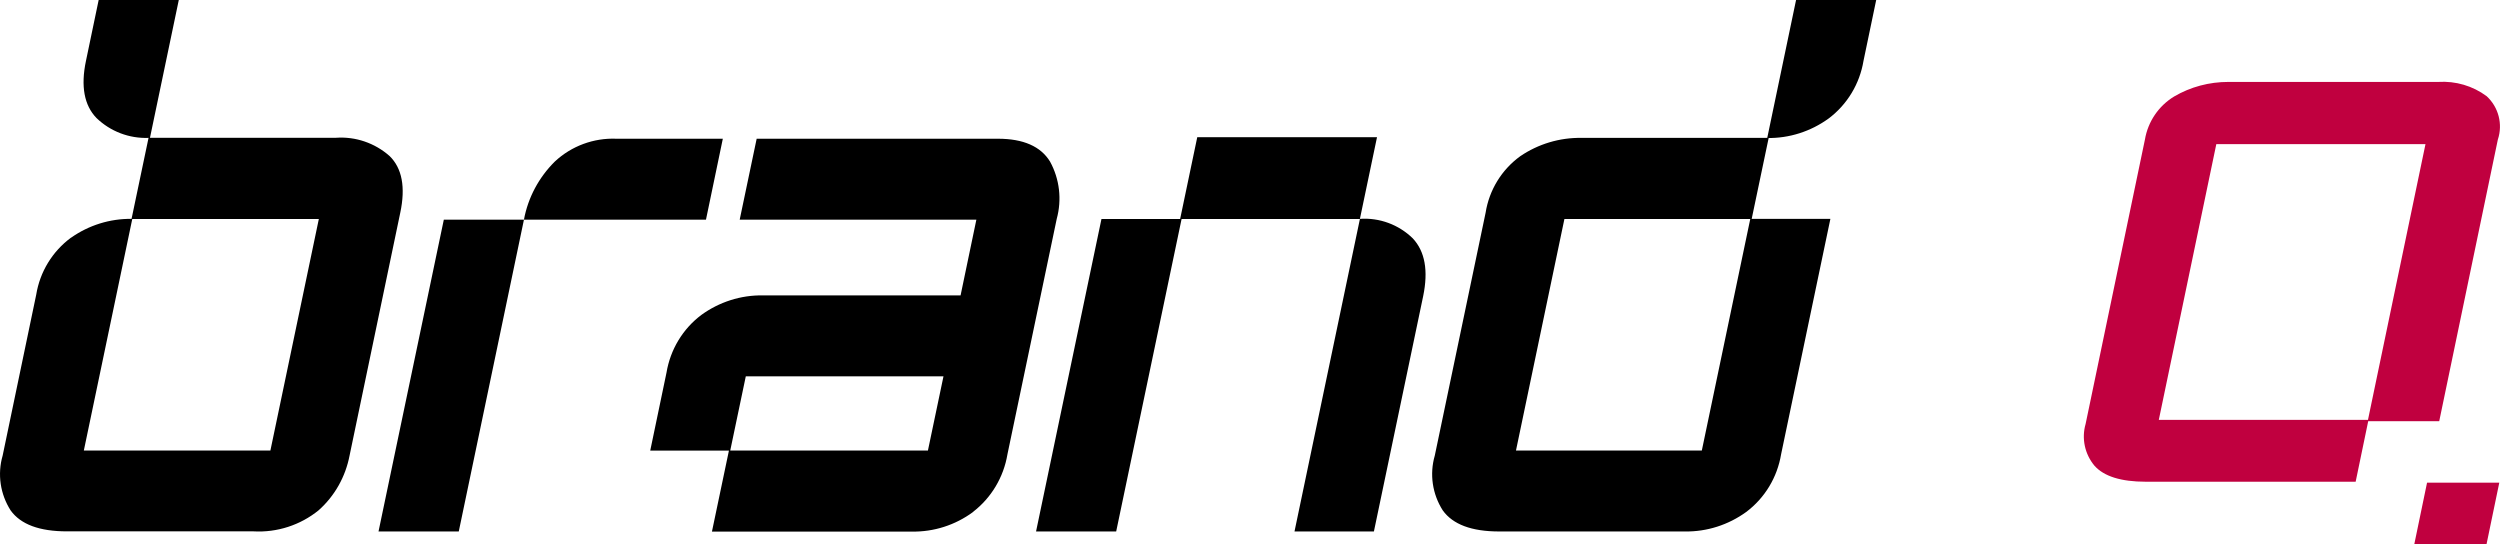 <svg xmlns="http://www.w3.org/2000/svg" id="Layer_1" data-name="Layer 1" viewBox="0 0 209.04 45.52"><defs><style>      .cls-1 {        fill: #c0003f;      }      .cls-1, .cls-2 {        fill-rule: evenodd;      }    </style></defs><path id="_Q" data-name=" Q" class="cls-1" d="m203.96,35.21l4.9-23.54c.43-1.29.06-2.71-.94-3.63-1.16-.86-2.59-1.28-4.04-1.19h-17.55c-1.6,0-3.16.41-4.54,1.22-1.3.79-2.19,2.11-2.44,3.6l-4.96,23.78c-.35,1.21-.07,2.52.74,3.49.79.89,2.22,1.34,4.29,1.34h17.55l1.05-5.06h5.93Zm-5.96-.1h-17.49l4.81-23.06h17.49l-4.81,23.06Zm10.98,5.25h-6.04l-1.07,5.16h6.04l1.07-5.16Z"></path><path id="brand" class="cls-2" d="m5.94,19.87c-1.56,1.15-2.6,2.86-2.91,4.76L.22,38.1c-.45,1.55-.2,3.22.67,4.58.84,1.17,2.41,1.75,4.71,1.75h15.6c1.97.11,3.91-.52,5.44-1.76,1.35-1.2,2.25-2.81,2.59-4.58l4.24-20.31c.45-2.13.15-3.71-.89-4.73-1.23-1.09-2.85-1.65-4.5-1.53h-15.54L14.95,0h-6.7l-1.06,5.08c-.45,2.13-.15,3.73.88,4.79,1.16,1.12,2.73,1.72,4.35,1.66l-1.42,6.77c-1.81-.02-3.57.53-5.05,1.57Zm16.67,17.8H7.01l4.05-19.36h15.6l-4.05,19.36Zm15.75,6.77l5.45-26.07h15.22l1.41-6.77h-8.89c-1.91-.08-3.77.61-5.16,1.91-1.33,1.32-2.24,3.01-2.58,4.86h-6.7l-5.46,26.07h6.7Zm42.99-1.63c1.54-1.18,2.57-2.91,2.89-4.83l4.12-19.68c.44-1.61.24-3.33-.56-4.79-.78-1.27-2.23-1.91-4.36-1.91h-20.17l-1.42,6.77h19.79l-1.32,6.33h-16.54c-1.84-.03-3.64.55-5.13,1.63-1.56,1.17-2.6,2.9-2.92,4.83l-1.36,6.52h6.58l-1.42,6.77h16.72c1.83.03,3.62-.54,5.1-1.63Zm-18.99-11.34h16.53l-1.3,6.2h-16.53l1.3-6.2Zm36.32-13.16h-6.58l-5.47,26.13h6.7l5.47-26.13h14.91l-5.47,26.13h6.64l4.12-19.68c.44-2.13.15-3.74-.87-4.83-1.18-1.15-2.78-1.74-4.42-1.63l1.43-6.83h-15.03l-1.43,6.83Zm49.21-6.77h-.12c1.84.03,3.64-.55,5.13-1.63,1.56-1.17,2.6-2.9,2.92-4.83L156.88,0h-6.7l-2.41,11.53h-15.54c-1.82-.03-3.61.51-5.11,1.53-1.56,1.13-2.6,2.83-2.9,4.73l-4.25,20.31c-.45,1.55-.2,3.22.67,4.58.84,1.17,2.41,1.76,4.71,1.76h15.53c1.84.03,3.64-.55,5.13-1.63,1.56-1.17,2.6-2.9,2.92-4.83l4.12-19.68h-6.58l1.42-6.77Zm-1.54,6.77l-4.05,19.36h-15.54l4.05-19.36h15.54Z"></path></svg>